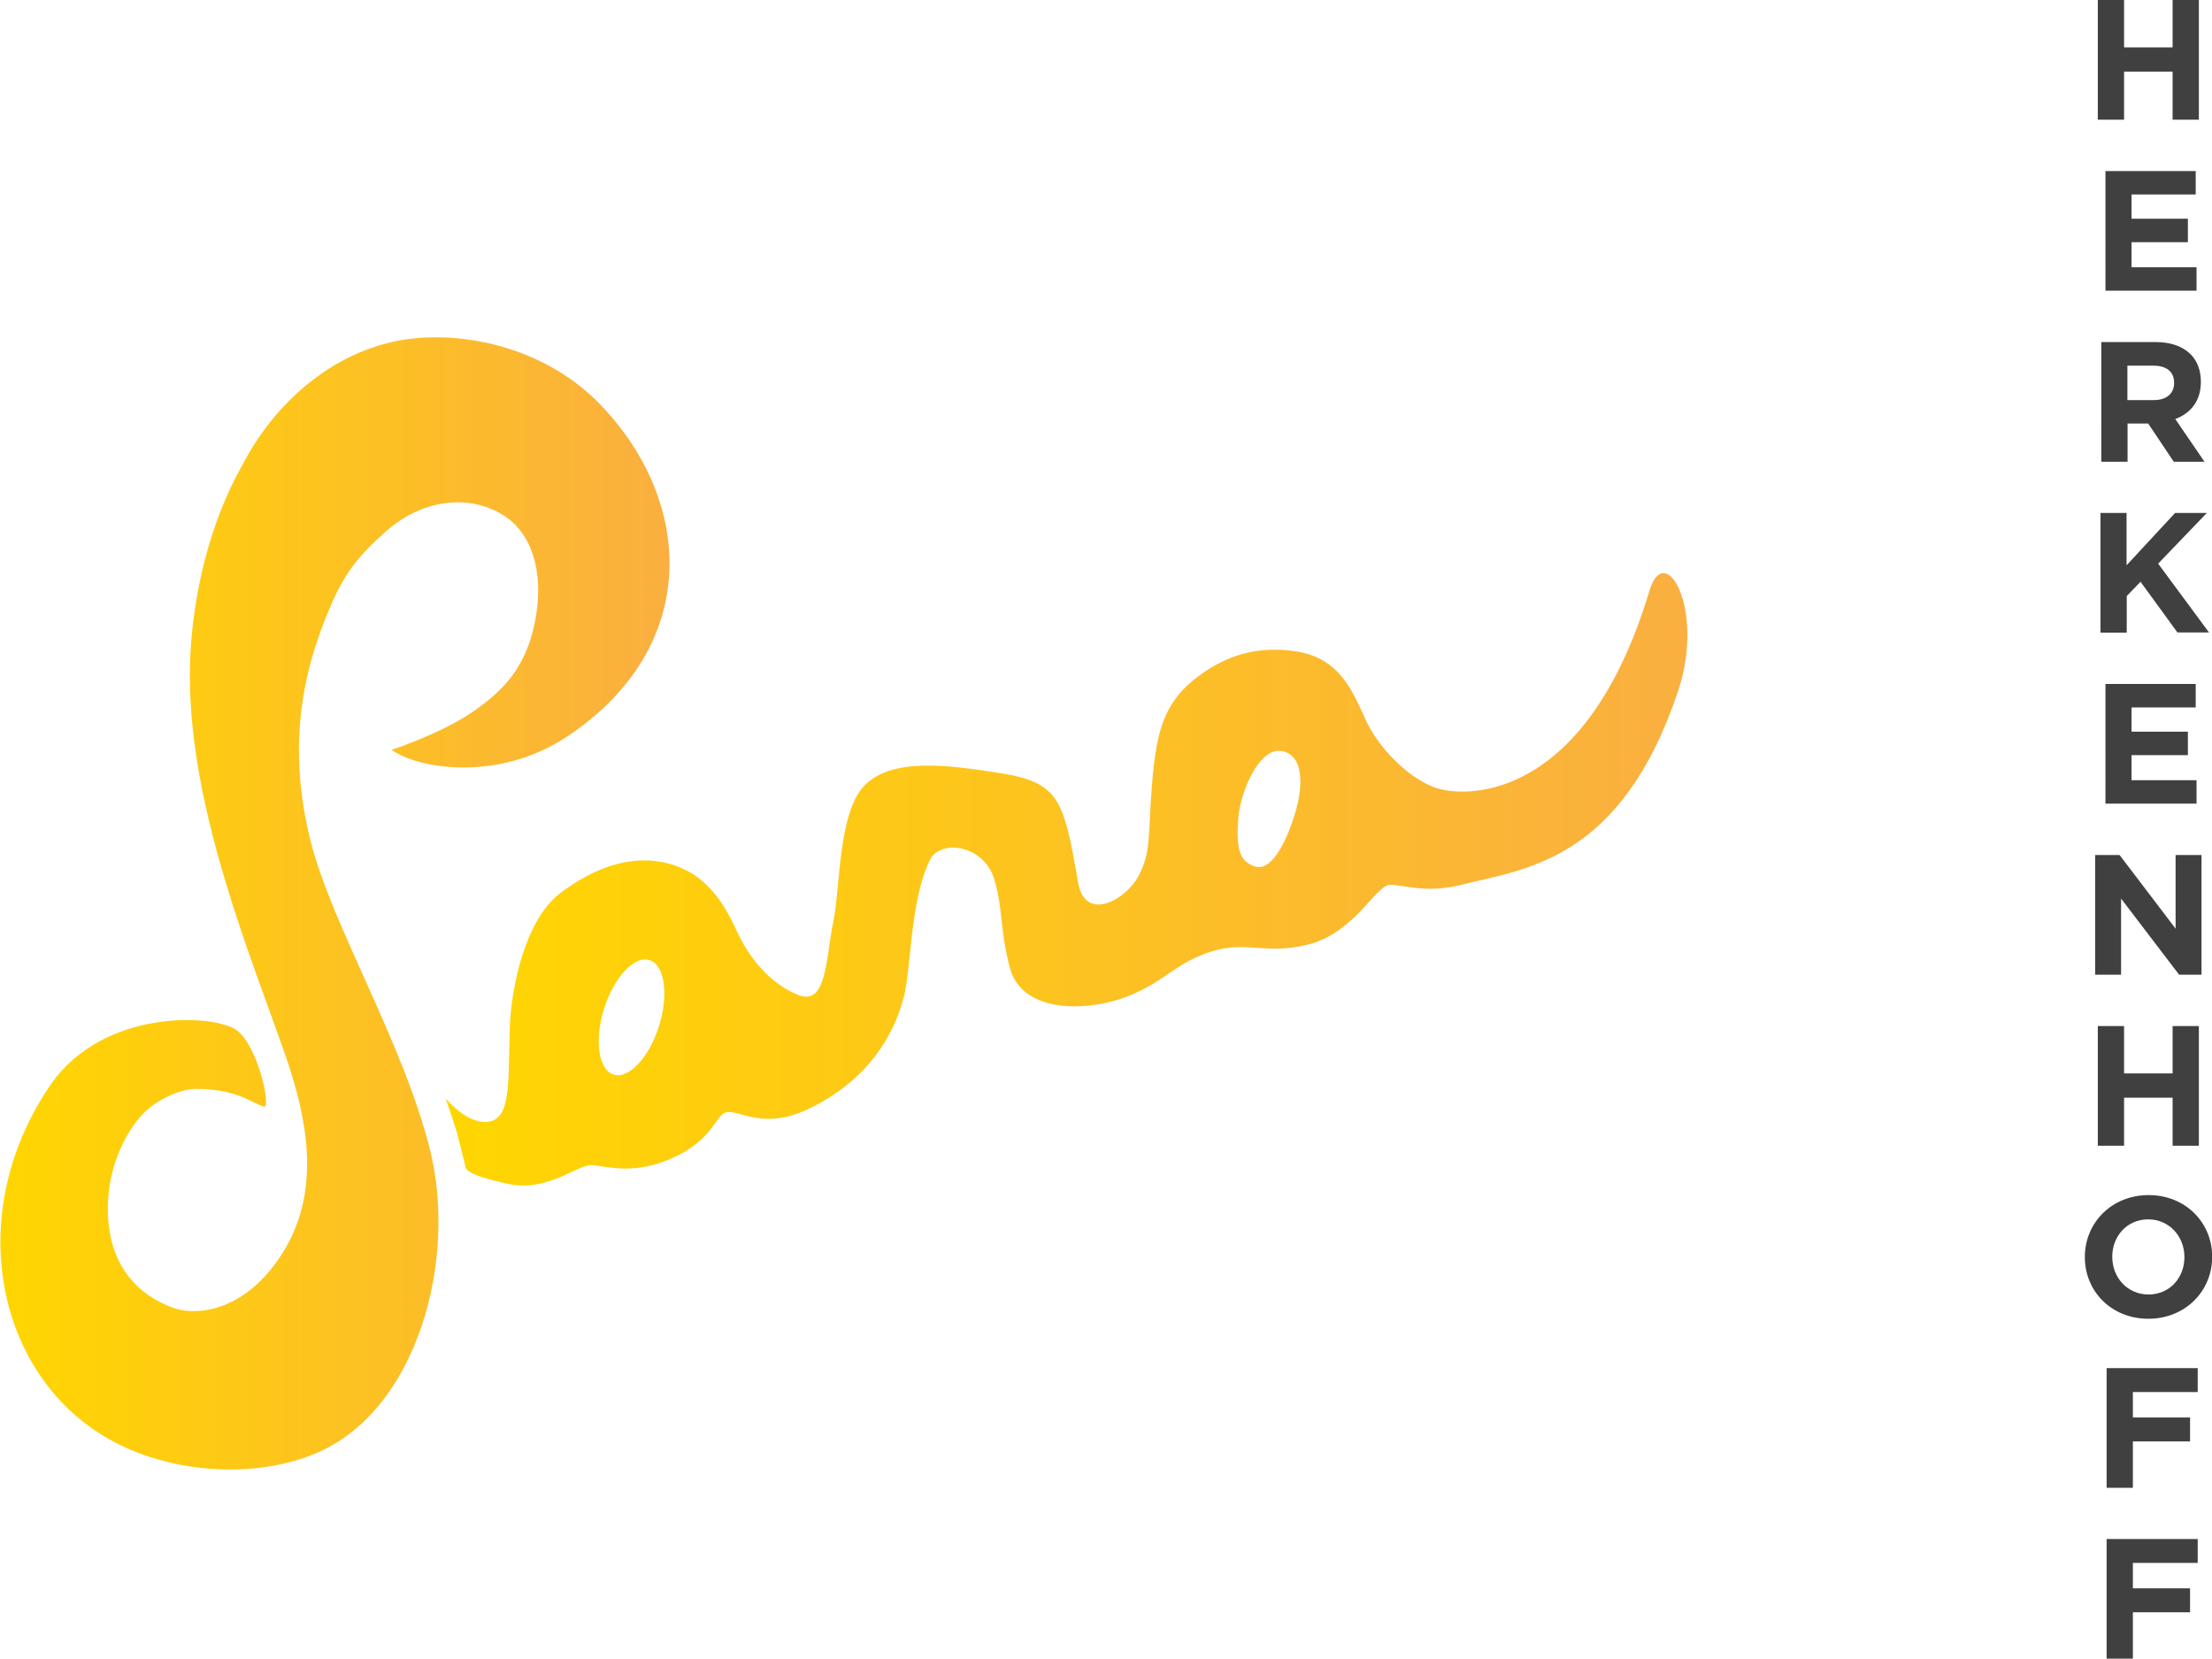 <?xml version="1.0" encoding="utf-8"?>
<!-- Generator: Adobe Illustrator 24.0.1, SVG Export Plug-In . SVG Version: 6.00 Build 0)  -->
<svg version="1.1" id="Layer_1" xmlns="http://www.w3.org/2000/svg" xmlns:xlink="http://www.w3.org/1999/xlink" x="0px" y="0px"
	 viewBox="0 0 133.08 99.79" style="enable-background:new 0 0 133.08 99.79;" xml:space="preserve">
<style type="text/css">
	.st0{fill:url(#SVGID_1_);}
	.st1{fill:url(#SVGID_2_);}
	.st2{fill:#404041;}
</style>
<g>
	<g>
		<linearGradient id="SVGID_1_" gradientUnits="userSpaceOnUse" x1="26.807" y1="52.896" x2="101.512" y2="52.896">
			<stop  offset="0" style="stop-color:#FFD600"/>
			<stop  offset="1" style="stop-color:#FAAF40"/>
		</linearGradient>
		<path class="st0" d="M99.24,35.53c-3.88,12.9-11.26,12.51-13,11.82c-1.74-0.7-3.39-2.52-4.09-4.07c-0.85-1.88-1.65-3.82-4.46-4.13
			c-1.64-0.19-3.54-0.01-5.63,1.56c-0.94,0.71-1.54,1.46-1.94,2.37c-0.49,1.11-0.68,2.45-0.82,4.21c-0.24,2.98-0.03,3.99-0.82,5.44
			c-0.79,1.45-3.21,2.76-3.62,0.36c-0.88-5.1-1.14-6.04-4.88-6.61c-3-0.46-6.36-0.91-7.99,0.8c-1.57,1.65-1.44,6.15-1.84,8.08
			c-0.48,2.31-0.39,5.19-2.13,4.5c-1.74-0.7-3-2.31-3.7-3.86c-0.85-1.88-2.13-3.88-4.93-4.2c-1.64-0.19-3.58,0.35-5.67,1.92
			c-2.09,1.57-2.96,5.57-3.05,8.1c-0.11,3.19,0.1,5.37-1.2,5.65s-2.66-1.39-2.66-1.39s0.65,1.84,0.81,2.56
			c0.12,0.52,0.31,1.22,0.36,1.45c0.05,0.23-0.05,0.55,2.5,1.12c2.55,0.57,4.26-1.23,5.22-1.11c0.96,0.12,2.58,0.57,4.8-0.45
			c2.62-1.2,2.51-2.75,3.35-2.75c0.84,0,2.26,1.07,4.91-0.24c4-1.98,5.19-5.05,5.62-6.69c0.43-1.64,0.38-5.86,1.57-8.24
			c0.63-1.27,3.26-0.9,3.87,1.18c0.55,1.87,0.32,3.03,0.95,5.36c0.74,2.7,4.68,2.65,7.2,1.62c2.06-0.84,2.61-1.8,4.54-2.52
			c2.42-0.9,3.5,0.14,6.21-0.55c2.79-0.71,4.07-3.59,4.91-3.59c0.84,0,2.11,0.54,4.29,0c3.83-0.96,9.62-1.4,13.05-11.69
			C102.6,36.61,100.16,32.47,99.24,35.53z M39.65,61.72c-0.59,1.9-1.82,3.21-2.73,2.93s-1.18-2.06-0.58-3.96s1.82-3.21,2.73-2.93
			S40.25,59.82,39.65,61.72z M77.89,49.01c-0.59,1.9-1.46,3.41-2.38,3.12c-0.92-0.29-1.17-1.01-1-3c0.12-1.44,1.22-4.18,2.6-3.95
			C78.37,45.4,78.48,47.11,77.89,49.01z"/>
		<linearGradient id="SVGID_2_" gradientUnits="userSpaceOnUse" x1="0" y1="54.348" x2="40.285" y2="54.348">
			<stop  offset="0" style="stop-color:#FFD600"/>
			<stop  offset="1" style="stop-color:#FAAF40"/>
		</linearGradient>
		<path class="st1" d="M18.67,50.53c-1.33-5.39-0.62-9.86,1.26-14.17c0.82-1.88,1.64-2.93,3.31-4.41c2.23-1.96,5.05-2.23,7.08-0.93
			c1.65,1.06,2.39,3.3,1.92,6.09c-0.51,2.99-1.93,4.45-3.93,5.8c-1.89,1.27-4.75,2.2-4.75,2.2c1.47,1.09,6.35,2.03,10.64-0.85
			c7.99-5.37,7.56-14.11,1.87-19.97c-2.92-3-7.23-4.26-10.95-3.95c-4.35,0.35-8.31,3.35-10.53,7.62c-2.38,4.2-3.16,9.17-3.17,12.58
			c-0.03,8.23,3.76,17.21,5.76,22.98c1.32,3.81,2.11,8-0.04,11.63c-2.13,3.59-5.13,4.14-6.81,3.5c-1.98-0.75-3.57-2.35-3.81-5.17
			c-0.25-2.96,0.98-5.19,1.88-6.25c0.86-1.02,2.41-1.72,3.4-1.72c2.46,0,3.36,0.86,4.08,1.07c0.44,0.13-0.31-3.54-1.6-4.57
			c-1.27-1.01-8.07-1.4-11.27,3.3c-5.42,7.96-3.13,18.04,4.21,21.62c3.77,1.84,8.61,1.95,12.02,0.4c5.92-2.69,8.23-11.52,6.66-18.04
			C24.3,62.76,19.93,55.64,18.67,50.53z"/>
	</g>
</g>
<g>
	<path class="st2" d="M126.21,0h1.58v2.85h2.92V0h1.58v7.2h-1.58V4.31h-2.92V7.2h-1.58V0z"/>
	<path class="st2" d="M126.67,10.29h5.43v1.41h-3.86v1.46h3.39v1.41h-3.39v1.51h3.91v1.41h-5.48V10.29z"/>
	<path class="st2" d="M126.4,20.58h3.29c0.92,0,1.62,0.26,2.1,0.73c0.4,0.4,0.62,0.97,0.62,1.65v0.02c0,1.16-0.63,1.89-1.54,2.23
		l1.76,2.57h-1.85l-1.54-2.3h-0.02h-1.22v2.3h-1.58V20.58z M129.59,24.07c0.77,0,1.21-0.41,1.21-1.02v-0.02
		c0-0.68-0.47-1.03-1.24-1.03h-1.57v2.07H129.59z"/>
	<path class="st2" d="M126.36,30.86h1.58v3.15l2.92-3.15h1.91l-2.93,3.05l3.06,4.14h-1.9L128.78,35l-0.83,0.86v2.2h-1.58V30.86z"/>
	<path class="st2" d="M126.67,41.15h5.43v1.41h-3.86v1.46h3.39v1.41h-3.39v1.51h3.91v1.41h-5.48V41.15z"/>
	<path class="st2" d="M126.06,51.44h1.46l3.37,4.43v-4.43h1.56v7.2h-1.35l-3.49-4.58v4.58h-1.56V51.44z"/>
	<path class="st2" d="M126.21,61.73h1.58v2.85h2.92v-2.85h1.58v7.2h-1.58v-2.89h-2.92v2.89h-1.58V61.73z"/>
	<path class="st2" d="M125.43,75.64v-0.02c0-2.05,1.61-3.72,3.84-3.72c2.22,0,3.82,1.66,3.82,3.7v0.02c0,2.05-1.61,3.72-3.84,3.72
		C127.02,79.34,125.43,77.68,125.43,75.64z M131.42,75.64v-0.02c0-1.23-0.91-2.26-2.18-2.26s-2.16,1.01-2.16,2.24v0.02
		c0,1.23,0.9,2.26,2.18,2.26C130.54,77.88,131.42,76.87,131.42,75.64z"/>
	<path class="st2" d="M126.74,82.31h5.48v1.44h-3.9v1.53h3.44v1.44h-3.44v2.79h-1.58V82.31z"/>
	<path class="st2" d="M126.74,92.59h5.48v1.44h-3.9v1.53h3.44v1.44h-3.44v2.79h-1.58V92.59z"/>
</g>
</svg>
